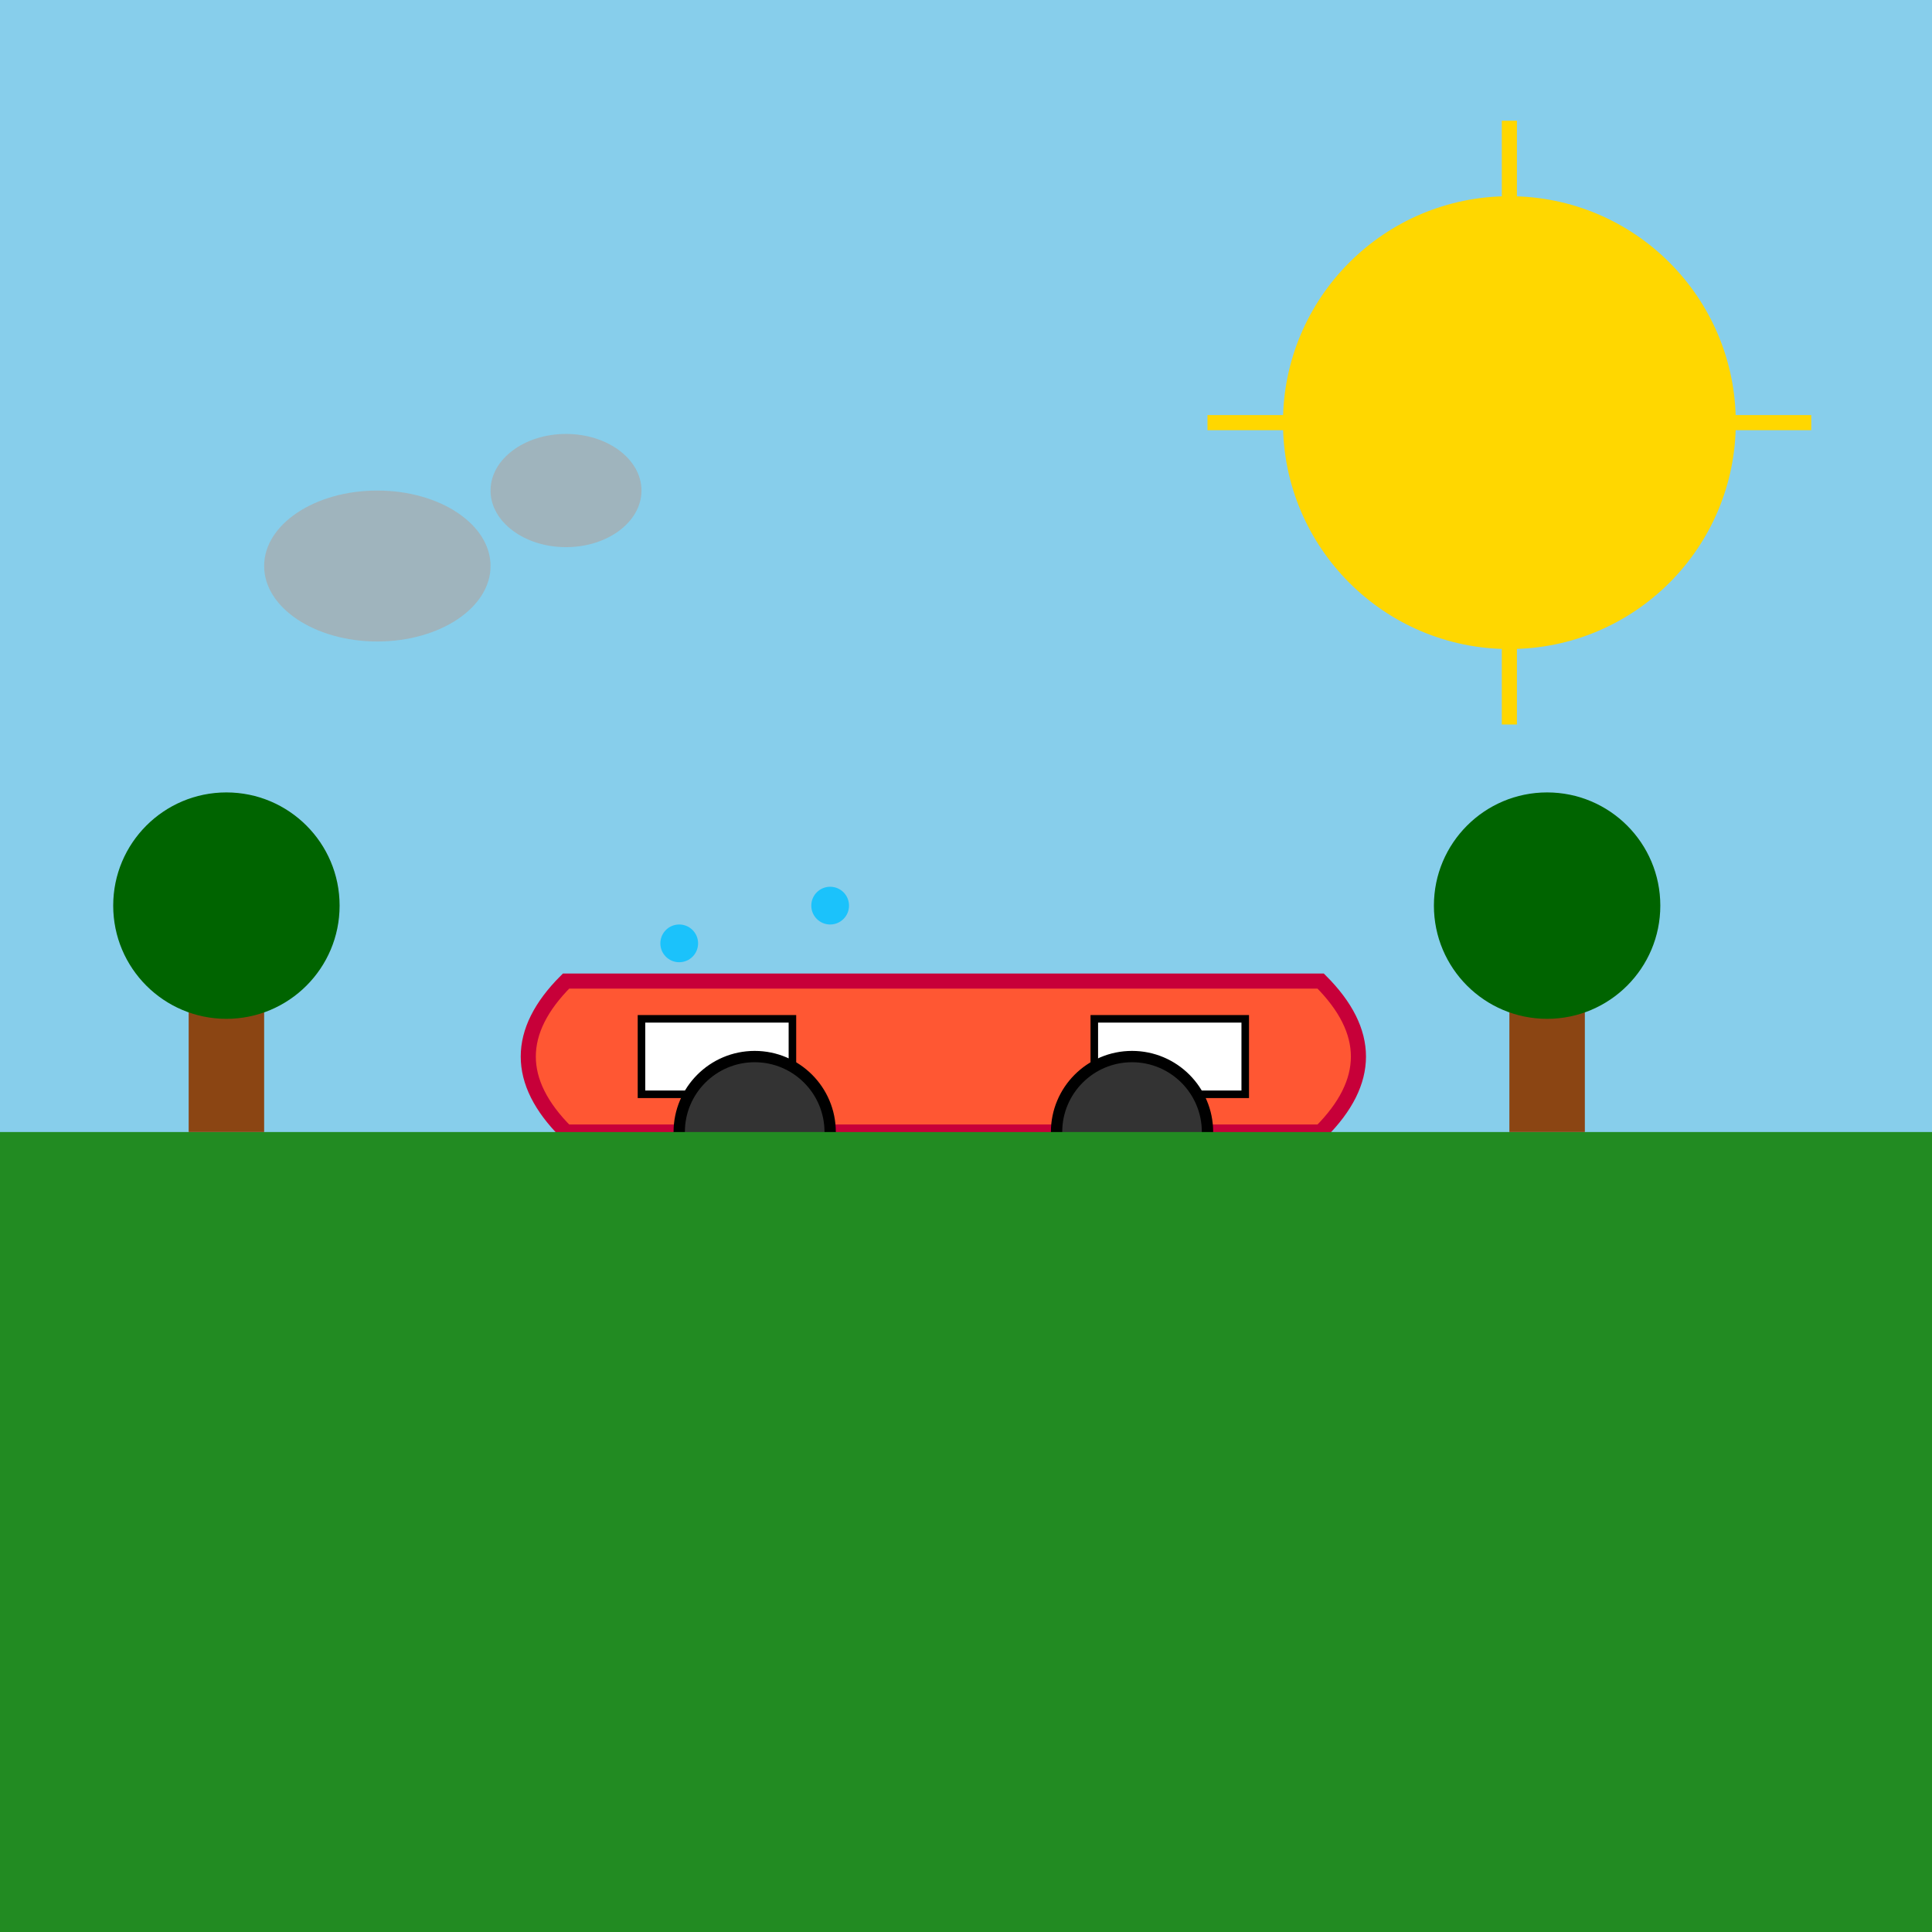 <!--

Generated by DrawGPT.
Free, open source, AI generated images in SVG, PNG, and HTML Canvas format.
https://drawgpt.ai

Created: 2025-01-02T11:23:51+00:00
-->
<svg viewBox="0 0 512 512"   xmlns="http://www.w3.org/2000/svg">
  <rect x="0" y="0" width="512" height="512" fill="#808080" stroke="none"/>
  <title>EcoDream: The Pollution-Busting Supercar</title>
  <desc>Meet EcoDream, the car that sucks up pollution and spits out rainbows! Cleaner air has never been this stylish.</desc>
  
  <!-- Background Sky -->
  <rect id="background-sky" class="sky" x="0" y="0" width="512" height="512" fill="url(#skyGradient)"/>
  
  <defs>
    <linearGradient id="skyGradient" x1="0" y1="0" x2="0" y2="512">
      <stop offset="0%" stop-color="#87CEEB"/>
      <stop offset="100%" stop-color="#ffffff"/>
    </linearGradient>
  </defs>
  
  <!-- Sun -->
  <circle id="sun" class="sun" cx="400" cy="112" r="60" fill="#FFD700">
    <animateTransform attributeName="transform" type="rotate" from="0 400 112" to="360 400 112" dur="20s" repeatCount="indefinite"/>
  </circle>
  
  <!-- Dream Car Body -->
  <path id="car-body" class="car" d="M150 300 Q130 280 150 260 L350 260 Q370 280 350 300 Z" fill="#FF5733" stroke="#C70039" stroke-width="4"/>
  
  <!-- Car Windows -->
  <rect id="car-window1" class="window" x="170" y="270" width="40" height="20" fill="#FFFFFF" stroke="#000000" stroke-width="2">
    <animate attributeName="fill" values="#FFFFFF;#ADD8E6;#FFFFFF" dur="5s" repeatCount="indefinite"/>
  </rect>
  <rect id="car-window2" class="window" x="290" y="270" width="40" height="20" fill="#FFFFFF" stroke="#000000" stroke-width="2">
    <animate attributeName="fill" values="#FFFFFF;#ADD8E6;#FFFFFF" dur="5s" repeatCount="indefinite"/>
  </rect>
  
  <!-- Wheels -->
  <circle id="wheel1" class="wheel" cx="200" cy="300" r="20" fill="#333333" stroke="#000000" stroke-width="3">
    <animateTransform attributeName="transform" type="rotate" from="0 200 300" to="360 200 300" dur="2s" repeatCount="indefinite"/>
  </circle>
  <circle id="wheel2" class="wheel" cx="300" cy="300" r="20" fill="#333333" stroke="#000000" stroke-width="3">
    <animateTransform attributeName="transform" type="rotate" from="0 300 300" to="360 300 300" dur="2s" repeatCount="indefinite"/>
  </circle>
  
  <!-- Pollution Clouds -->
  <ellipse id="pollution1" class="pollution-cloud" cx="100" cy="150" rx="30" ry="20" fill="#A9A9A9" opacity="0.7">
    <animate attributeName="cx" from="100" to="600" dur="5s" repeatCount="indefinite"/>
  </ellipse>
  <ellipse id="pollution2" class="pollution-cloud" cx="150" cy="130" rx="20" ry="15" fill="#A9A9A9" opacity="0.7">
    <animate attributeName="cx" from="150" to="600" dur="5s" repeatCount="indefinite"/>
  </ellipse>
  
  <!-- Clean Air Bubbles -->
  <circle id="bubble1" class="clean-air" cx="180" cy="250" r="5" fill="#00BFFF" opacity="0.8">
    <animate attributeName="cy" from="250" to="100" dur="5s" repeatCount="indefinite"/>
    <animate attributeName="opacity" values="0.8;0;0.8" dur="5s" repeatCount="indefinite"/>
  </circle>
  <circle id="bubble2" class="clean-air" cx="220" cy="240" r="5" fill="#00BFFF" opacity="0.8">
    <animate attributeName="cy" from="240" to="90" dur="5s" repeatCount="indefinite"/>
    <animate attributeName="opacity" values="0.8;0;0.8" dur="5s" repeatCount="indefinite"/>
  </circle>
  
  <!-- Ground -->
  <rect id="ground" class="ground" x="0" y="300" width="512" height="212" fill="#228B22"/>
  
  <!-- Trees -->
  <g id="trees" class="trees">
    <rect id="tree-trunk1" x="50" y="250" width="20" height="50" fill="#8B4513"/>
    <circle id="tree-leaf1" cx="60" cy="240" r="30" fill="#006400"/>
    
    <rect id="tree-trunk2" x="400" y="250" width="20" height="50" fill="#8B4513"/>
    <circle id="tree-leaf2" cx="410" cy="240" r="30" fill="#006400"/>
  </g>
  
  <!-- Animated Sun Rays -->
  <g id="sun-rays" class="sun-rays">
    <line x1="400" y1="112" x2="400" y2="32" stroke="#FFD700" stroke-width="4">
      <animateTransform attributeName="transform" type="rotate" from="0 400 112" to="360 400 112" dur="20s" repeatCount="indefinite"/>
    </line>
    <line x1="400" y1="112" x2="480" y2="112" stroke="#FFD700" stroke-width="4">
      <animateTransform attributeName="transform" type="rotate" from="0 400 112" to="360 400 112" dur="20s" repeatCount="indefinite"/>
    </line>
    <line x1="400" y1="112" x2="400" y2="192" stroke="#FFD700" stroke-width="4">
      <animateTransform attributeName="transform" type="rotate" from="0 400 112" to="360 400 112" dur="20s" repeatCount="indefinite"/>
    </line>
    <line x1="400" y1="112" x2="320" y2="112" stroke="#FFD700" stroke-width="4">
      <animateTransform attributeName="transform" type="rotate" from="0 400 112" to="360 400 112" dur="20s" repeatCount="indefinite"/>
    </line>
  </g>
</svg>